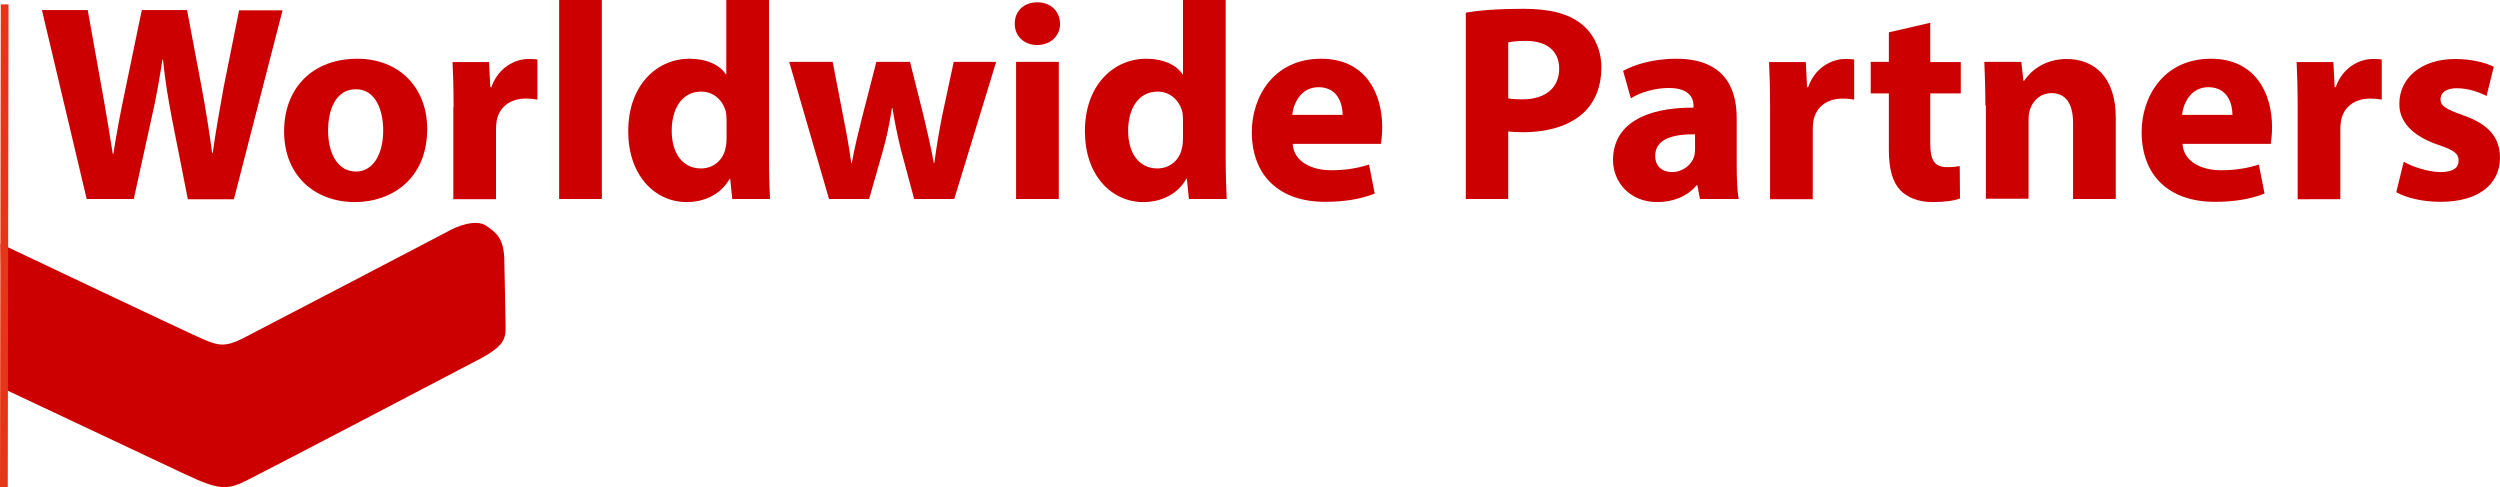 <?xml version="1.0" encoding="utf-8"?>
<!-- Generator: Adobe Illustrator 25.4.6, SVG Export Plug-In . SVG Version: 6.00 Build 0)  -->
<svg version="1.1" id="Ebene_1" xmlns="http://www.w3.org/2000/svg" xmlns:xlink="http://www.w3.org/1999/xlink" x="0px" y="0px"
	 viewBox="0 0 966.2 188.3" style="enable-background:new 0 0 966.2 188.3;" xml:space="preserve">
<style type="text/css">
	.st0{fill:#CC0000;}
	.st1{fill:none;stroke:#E53619;stroke-width:3;stroke-miterlimit:10;}
	.st2{enable-background:new    ;}
</style>
<g id="Pfeil">
	<path class="st0" d="M172.6,89.7c3.9-2.3,11.4-5.2,15.4-2.4c4,2.8,6.7,5,6.9,12.9s0.4,21,0.5,25.8c0.1,4.8-0.4,7.7-10.3,12.9
		c-10,5.3-86.4,45.2-90,46.9c-7.4,3.7-10.7,3.5-23.3-2.4S1.3,150.2,1.3,150.2l-1.1-56c0,0,73.9,35.1,79,37.2s7.9,2.8,14.6-0.6
		C100.5,127.4,172.6,89.7,172.6,89.7z"/>
	<line class="st1" x1="1.8" y1="1.7" x2="1.5" y2="188.3"/>
</g>
<g class="st2">
	<path class="st0" d="M33.5,76.9l-17.3-73h17.7L39.3,34c1.6,8.7,3.1,18.1,4.3,25.5h0.2c1.2-7.9,2.9-16.7,4.8-25.7l6.2-29.9h17.5
		l5.8,30.8c1.6,8.6,2.8,16.4,3.9,24.5h0.2c1.1-8.1,2.7-16.7,4.2-25.3l6-29.9h16.8l-18.8,73H72.6l-6.2-31.4C65,38.1,63.8,31.3,63,23
		h-0.2c-1.3,8.2-2.5,15.2-4.2,22.5l-6.9,31.4H33.5z"/>
	<path class="st0" d="M165.1,49.8c0,19.4-13.8,28.3-27.9,28.3c-15.5,0-27.4-10.2-27.4-27.3c0-17.1,11.3-28.1,28.3-28.1
		C154.3,22.7,165.1,33.9,165.1,49.8z M126.8,50.4c0,9.1,3.8,15.9,10.8,15.9c6.4,0,10.5-6.4,10.5-15.9c0-7.9-3-15.9-10.5-15.9
		C129.7,34.4,126.8,42.6,126.8,50.4z"/>
	<path class="st0" d="M175.3,41.4c0-7.8-0.2-12.9-0.4-17.4H189l0.5,9.7h0.4c2.7-7.7,9.2-10.9,14.3-10.9c1.5,0,2.3,0,3.5,0.2v15.5
		c-1.2-0.2-2.6-0.4-4.4-0.4c-6.1,0-10.2,3.2-11.3,8.3c-0.2,1.1-0.3,2.4-0.3,3.7v26.9h-16.5V41.4z"/>
	<path class="st0" d="M216.1,0h16.5v76.9h-16.5V0z"/>
	<path class="st0" d="M297.2,0v61.1c0,6,0.2,12.2,0.4,15.8H283l-0.8-7.8h-0.2c-3.4,6-9.7,9-16.6,9c-12.6,0-22.6-10.7-22.6-27.2
		c-0.1-17.9,11-28.2,23.7-28.2c6.5,0,11.6,2.3,14,6h0.2V0H297.2z M280.8,46.4c0-0.9-0.1-2.1-0.2-2.9c-1-4.4-4.5-8.1-9.6-8.1
		c-7.5,0-11.4,6.7-11.4,15.1c0,9,4.4,14.6,11.3,14.6c4.8,0,8.6-3.2,9.5-7.9c0.3-1.2,0.4-2.4,0.4-3.8V46.4z"/>
	<path class="st0" d="M321.8,23.9l4.2,21.7c1.1,5.5,2.2,11.4,3,17.4h0.2c1.1-6.1,2.6-12.1,3.9-17.3l5.6-21.8h13l5.3,21.1
		c1.4,6,2.8,11.9,3.9,18h0.2c0.8-6.1,1.8-12,3-18.1l4.5-21H385l-16.2,53h-15.5l-5-18.6c-1.3-5.2-2.3-10-3.4-16.5h-0.2
		c-1,6.6-2.1,11.5-3.5,16.5l-5.3,18.6h-15.5l-15.4-53H321.8z"/>
	<path class="st0" d="M409.7,9.2c0,4.5-3.5,8.2-8.9,8.2c-5.2,0-8.7-3.7-8.6-8.2c-0.1-4.8,3.4-8.3,8.7-8.3
		C406.2,0.9,409.6,4.4,409.7,9.2z M392.7,76.9v-53h16.5v53H392.7z"/>
	<path class="st0" d="M473.7,0v61.1c0,6,0.2,12.2,0.4,15.8h-14.6l-0.8-7.8h-0.2c-3.4,6-9.7,9-16.6,9c-12.6,0-22.6-10.7-22.6-27.2
		c-0.1-17.9,11-28.2,23.7-28.2c6.5,0,11.6,2.3,14,6h0.2V0H473.7z M457.2,46.4c0-0.9-0.1-2.1-0.2-2.9c-1-4.4-4.5-8.1-9.6-8.1
		c-7.5,0-11.4,6.7-11.4,15.1c0,9,4.4,14.6,11.3,14.6c4.8,0,8.6-3.2,9.5-7.9c0.3-1.2,0.4-2.4,0.4-3.8V46.4z"/>
	<path class="st0" d="M499.6,55.7c0.5,6.8,7.3,10.1,14.9,10.1c5.6,0,10.2-0.8,14.6-2.2l2.2,11.2c-5.4,2.2-12,3.2-19.2,3.2
		c-18,0-28.3-10.4-28.3-27c0-13.4,8.3-28.3,26.8-28.3c17.1,0,23.6,13.3,23.6,26.4c0,2.8-0.3,5.3-0.5,6.5H499.6z M518.9,44.4
		c0-4-1.7-10.7-9.3-10.7c-6.9,0-9.7,6.3-10.2,10.7H518.9z"/>
	<path class="st0" d="M566.5,4.9c5.1-0.9,12.2-1.5,22.3-1.5c10.2,0,17.4,1.9,22.3,5.8c4.7,3.7,7.8,9.7,7.8,16.9s-2.4,13.2-6.7,17.3
		c-5.6,5.3-14,7.7-23.7,7.7c-2.2,0-4.1-0.1-5.6-0.3v26.1h-16.4V4.9z M582.9,38c1.4,0.3,3.1,0.4,5.5,0.4c8.8,0,14.2-4.4,14.2-11.9
		c0-6.7-4.7-10.7-12.9-10.7c-3.4,0-5.6,0.3-6.8,0.6V38z"/>
	<path class="st0" d="M657,76.9l-1-5.3h-0.3c-3.5,4.2-8.9,6.5-15.2,6.5c-10.7,0-17.1-7.8-17.1-16.2c0-13.8,12.3-20.4,31.1-20.3v-0.8
		c0-2.8-1.5-6.8-9.6-6.8c-5.4,0-11.2,1.8-14.6,4l-3-10.6c3.7-2.1,10.9-4.7,20.6-4.7c17.7,0,23.3,10.4,23.3,22.9V64
		c0,5.1,0.2,10,0.8,12.9H657z M655.1,51.9c-8.7-0.1-15.4,1.9-15.4,8.3c0,4.2,2.8,6.3,6.5,6.3c4.1,0,7.5-2.7,8.6-6.1
		c0.2-0.9,0.3-1.8,0.3-2.8V51.9z"/>
	<path class="st0" d="M684.1,41.4c0-7.8-0.2-12.9-0.4-17.4h14.2l0.5,9.7h0.4c2.7-7.7,9.2-10.9,14.3-10.9c1.5,0,2.3,0,3.5,0.2v15.5
		c-1.2-0.2-2.6-0.4-4.4-0.4c-6.1,0-10.2,3.2-11.3,8.3c-0.2,1.1-0.3,2.4-0.3,3.7v26.9h-16.5V41.4z"/>
	<path class="st0" d="M746,8.8v15.2h11.8v12.1H746v19.2c0,6.4,1.5,9.3,6.5,9.3c2.1,0,3.7-0.2,4.9-0.4l0.1,12.5
		c-2.2,0.9-6.1,1.4-10.7,1.4c-5.3,0-9.7-1.8-12.3-4.5c-3-3.1-4.5-8.2-4.5-15.7V36.1h-7V23.9h7V12.5L746,8.8z"/>
	<path class="st0" d="M767.3,40.8c0-6.6-0.2-12.2-0.4-16.9h14.3l0.8,7.3h0.3c2.2-3.4,7.6-8.4,16.4-8.4c10.8,0,19,7.1,19,22.7v31.4
		h-16.5V47.5c0-6.8-2.4-11.5-8.3-11.5c-4.5,0-7.3,3.1-8.3,6.2c-0.4,1-0.6,2.6-0.6,4.1v30.5h-16.5V40.8z"/>
	<path class="st0" d="M843.5,55.7c0.5,6.8,7.3,10.1,14.9,10.1c5.6,0,10.2-0.8,14.6-2.2l2.2,11.2c-5.4,2.2-12,3.2-19.2,3.2
		c-18,0-28.3-10.4-28.3-27c0-13.4,8.3-28.3,26.8-28.3c17.1,0,23.6,13.3,23.6,26.4c0,2.8-0.3,5.3-0.5,6.5H843.5z M862.8,44.4
		c0-4-1.7-10.7-9.3-10.7c-6.9,0-9.7,6.3-10.2,10.7H862.8z"/>
	<path class="st0" d="M888,41.4c0-7.8-0.2-12.9-0.4-17.4h14.2l0.5,9.7h0.4c2.7-7.7,9.2-10.9,14.3-10.9c1.5,0,2.3,0,3.5,0.2v15.5
		c-1.2-0.2-2.6-0.4-4.4-0.4c-6.1,0-10.2,3.2-11.3,8.3c-0.2,1.1-0.3,2.4-0.3,3.7v26.9H888V41.4z"/>
	<path class="st0" d="M929,62.5c3,1.8,9.3,4,14.2,4c5,0,7-1.7,7-4.4c0-2.7-1.6-4-7.8-6.1c-10.9-3.7-15.2-9.6-15.1-15.9
		c0-9.9,8.4-17.3,21.6-17.3c6.2,0,11.7,1.4,14.9,3L961,37.1c-2.4-1.3-6.9-3-11.5-3c-4,0-6.3,1.6-6.3,4.3c0,2.5,2.1,3.8,8.6,6.1
		c10.1,3.5,14.3,8.6,14.4,16.4c0,9.9-7.8,17.1-23,17.1c-6.9,0-13.1-1.5-17.1-3.7L929,62.5z"/>
</g>
</svg>
